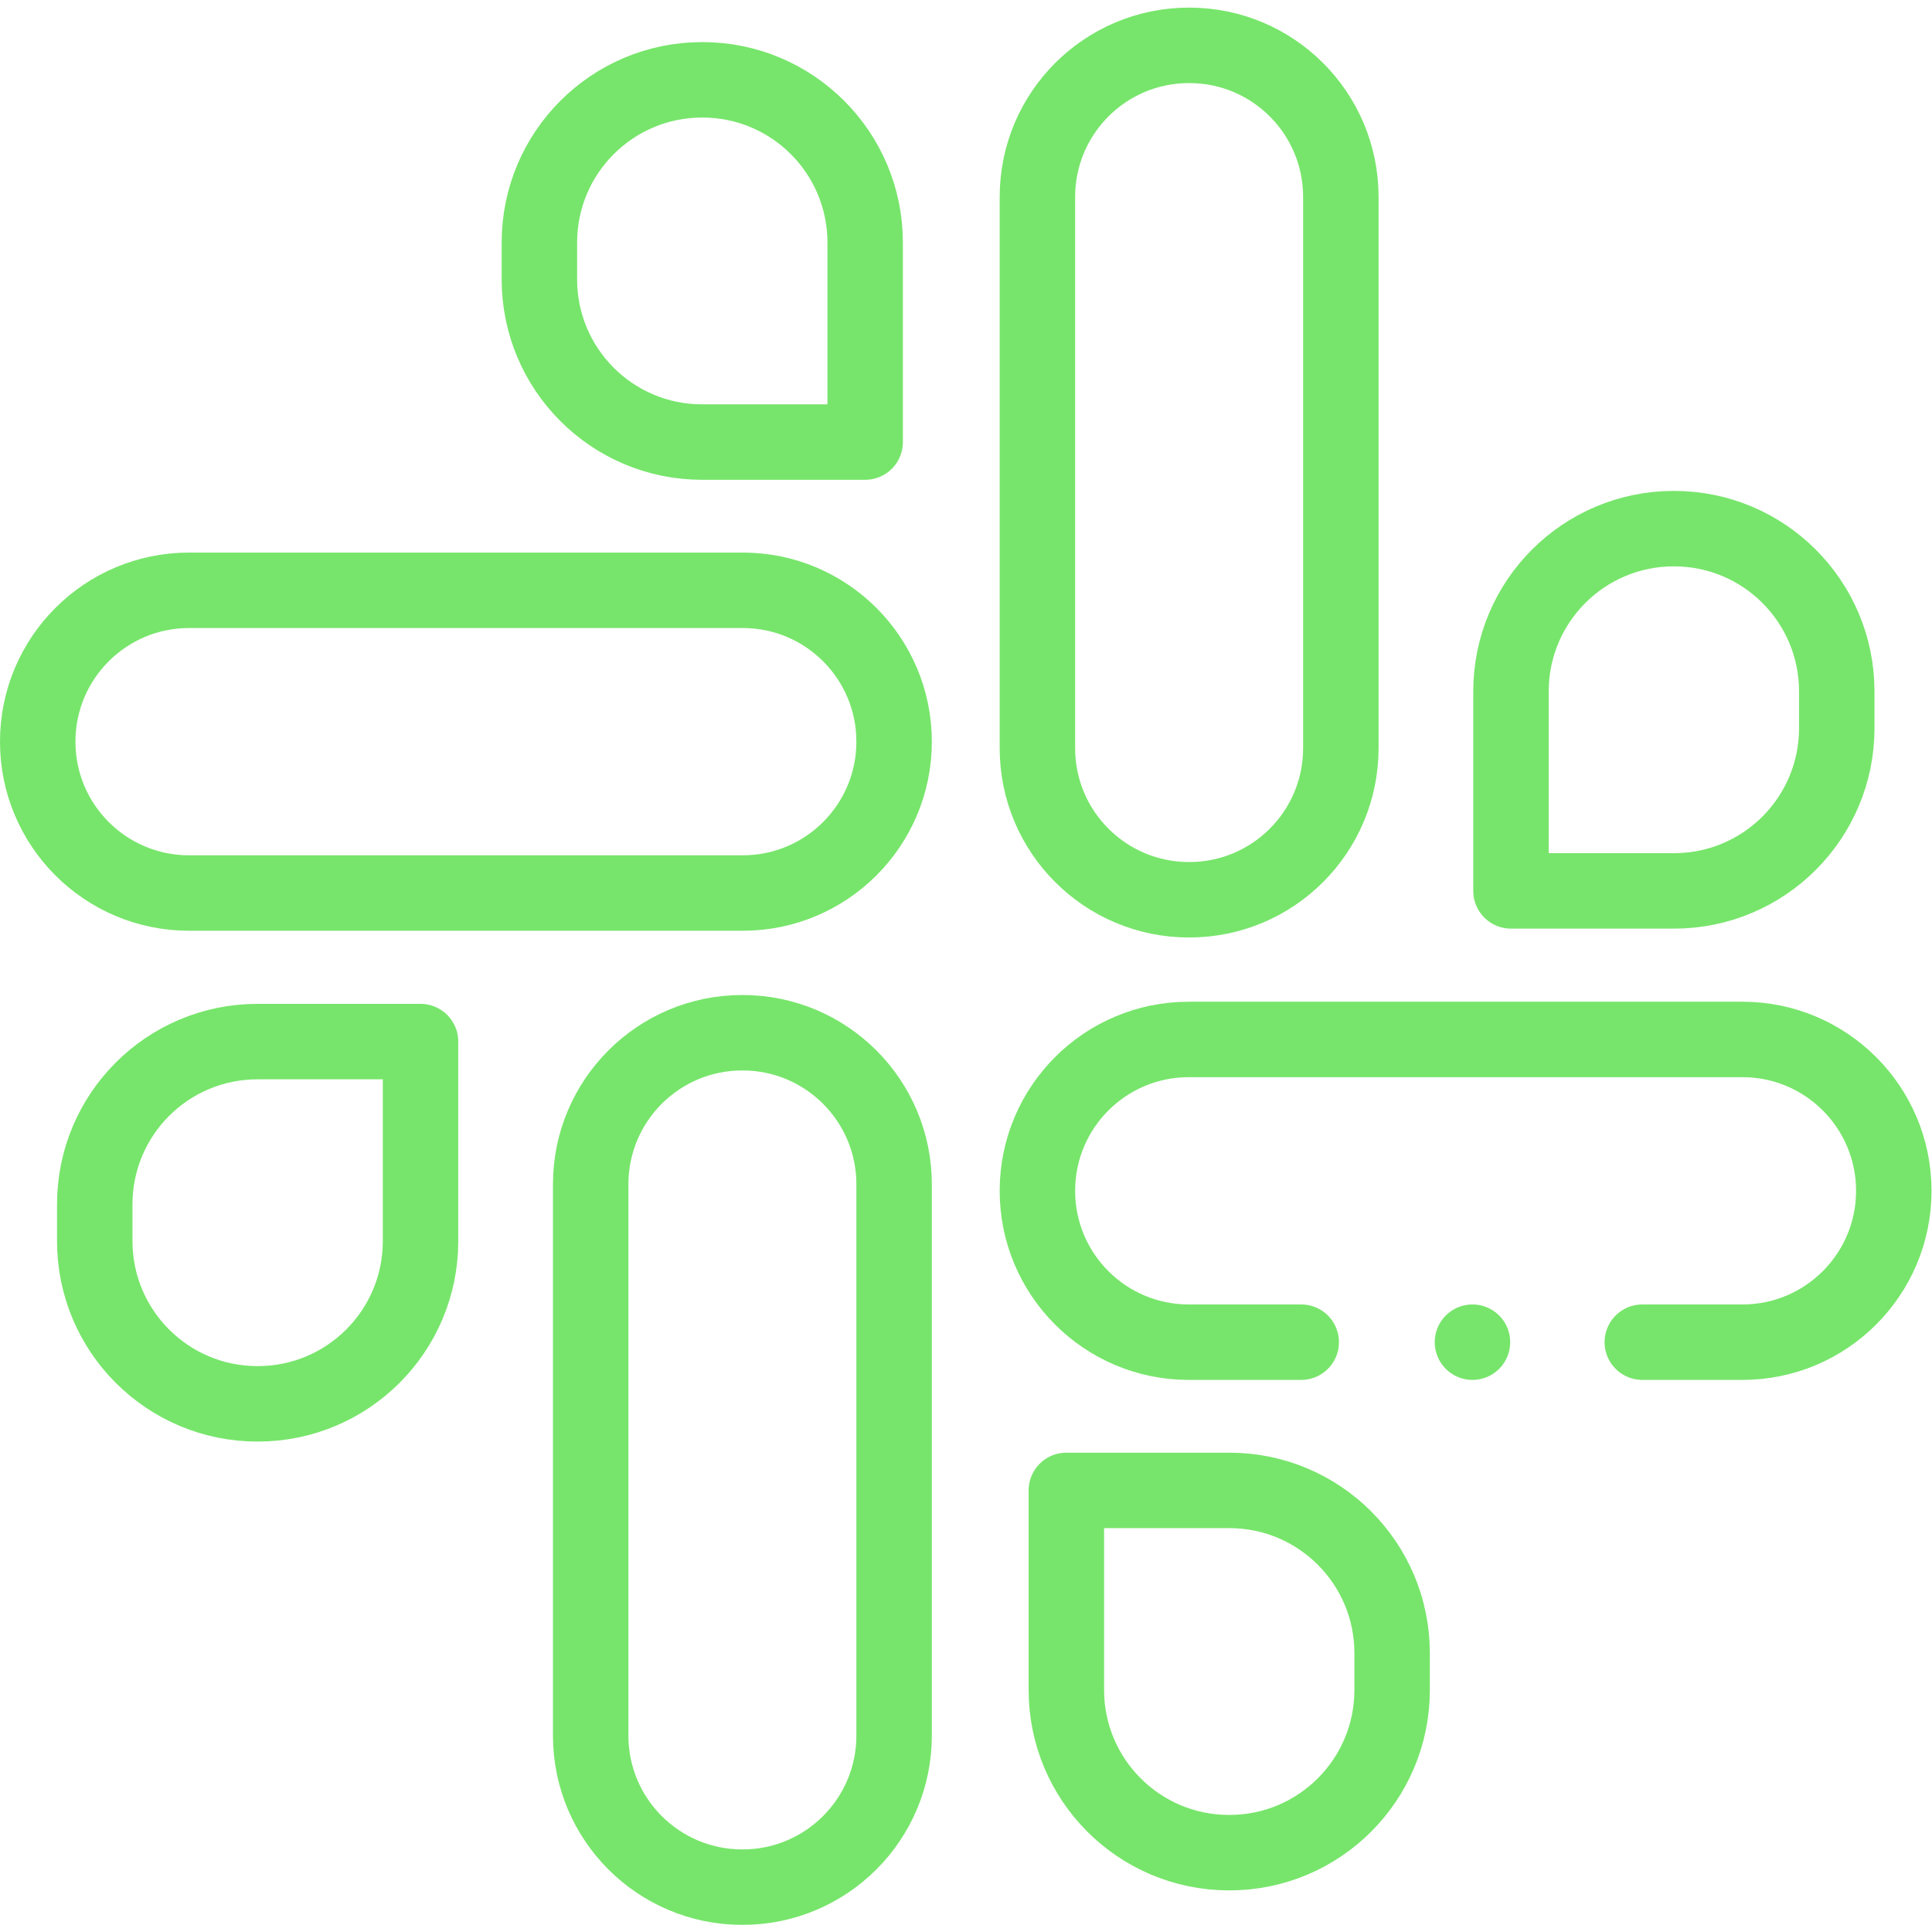 <svg xmlns="http://www.w3.org/2000/svg" xmlns:svg="http://www.w3.org/2000/svg" id="svg729" xml:space="preserve" width="682.667" height="682.667" viewBox="0 0 682.667 682.667"><defs id="defs733" fill="#77e56b"><clipPath clipPathUnits="userSpaceOnUse" id="clipPath743" fill="#77e56b"><path d="M 0,512 H 512 V 0 H 0 Z" id="path741" fill="#77e56b"></path></clipPath></defs><g id="g735" transform="matrix(1.333,0,0,-1.333,0,682.667)"><g id="g737"><g id="g739" clip-path="url(#clipPath743)"><g id="g745" transform="translate(315.256,273.624)"><path d="m 0,0 h -0.093 c -22.184,0 -40.169,17.984 -40.169,40.169 v 146.146 c 0,22.185 17.985,40.169 40.169,40.169 H 0 c 22.185,0 40.169,-17.984 40.169,-40.169 V 40.169 C 40.169,17.984 22.185,0 0,0 Z" style="fill:none;stroke:#77e56b;stroke-width:20;stroke-linecap:round;stroke-linejoin:round;stroke-miterlimit:10;stroke-dasharray:none;stroke-opacity:1" id="path747"></path></g><g id="g749" transform="translate(196.744,238.376)"><path d="m 0,0 h 0.093 c 22.184,0 40.169,-17.984 40.169,-40.169 v -146.146 c 0,-22.185 -17.985,-40.169 -40.169,-40.169 H 0 c -22.185,0 -40.169,17.984 -40.169,40.169 V -40.169 C -40.169,-17.984 -22.185,0 0,0 Z" style="fill:none;stroke:#77e56b;stroke-width:20;stroke-linecap:round;stroke-linejoin:round;stroke-miterlimit:10;stroke-dasharray:none;stroke-opacity:1" id="path751"></path></g><g id="g753" transform="translate(237.006,315.542)"><path d="m 0,0 v -0.026 c 0,-22.152 -17.958,-40.11 -40.11,-40.11 h -146.786 c -22.152,0 -40.11,17.958 -40.11,40.11 V 0 c 0,22.152 17.958,40.11 40.11,40.11 H -40.11 C -17.958,40.11 0,22.152 0,0 Z" style="fill:none;stroke:#77e56b;stroke-width:20;stroke-linecap:round;stroke-linejoin:round;stroke-miterlimit:10;stroke-dasharray:none;stroke-opacity:1" id="path755"></path></g><g id="g757" transform="translate(443.754,275.974)"><path d="m 0,0 h -43.227 v 52.896 c 0,23.818 19.309,43.127 43.128,43.127 H 0 c 23.819,0 43.128,-19.309 43.128,-43.127 V 43.127 C 43.128,19.309 23.819,0 0,0 Z" style="fill:none;stroke:#77e56b;stroke-width:20;stroke-linecap:round;stroke-linejoin:round;stroke-miterlimit:10;stroke-dasharray:none;stroke-opacity:1" id="path759"></path></g><g id="g761" transform="translate(68.246,236.026)"><path d="m 0,0 h 43.227 v -52.896 c 0,-23.818 -19.309,-43.127 -43.128,-43.127 H 0 c -23.819,0 -43.128,19.309 -43.128,43.127 v 9.769 C -43.128,-19.309 -23.819,0 0,0 Z" style="fill:none;stroke:#77e56b;stroke-width:20;stroke-linecap:round;stroke-linejoin:round;stroke-miterlimit:10;stroke-dasharray:none;stroke-opacity:1" id="path763"></path></g><g id="g765" transform="translate(186.107,394.945)"><path d="M 0,0 H 43.227 V 52.896 C 43.227,76.714 23.918,96.023 0.1,96.023 H 0 c -23.818,0 -43.127,-19.309 -43.127,-43.127 V 43.127 C -43.127,19.309 -23.818,0 0,0 Z" style="fill:none;stroke:#77e56b;stroke-width:20;stroke-linecap:round;stroke-linejoin:round;stroke-miterlimit:10;stroke-dasharray:none;stroke-opacity:1" id="path767"></path></g><g id="g769" transform="translate(325.893,117.055)"><path d="m 0,0 h -43.227 v -52.896 c 0,-23.818 19.309,-43.127 43.127,-43.127 H 0 c 23.818,0 43.127,19.309 43.127,43.127 v 9.769 C 43.127,-19.309 23.818,0 0,0 Z" style="fill:none;stroke:#77e56b;stroke-width:20;stroke-linecap:round;stroke-linejoin:round;stroke-miterlimit:10;stroke-dasharray:none;stroke-opacity:1" id="path771"></path></g><g id="g773" transform="translate(344.925,156.348)"><path d="m 0,0 h -29.82 c -22.153,0 -40.111,17.958 -40.111,40.11 v 0.026 c 0,22.153 17.958,40.11 40.111,40.11 h 146.785 c 22.152,0 40.11,-17.957 40.11,-40.11 V 40.11 C 157.075,17.958 139.117,0 116.965,0 H 90.413" style="fill:none;stroke:#77e56b;stroke-width:20;stroke-linecap:round;stroke-linejoin:round;stroke-miterlimit:10;stroke-dasharray:none;stroke-opacity:1" id="path775"></path></g><g id="g777" transform="translate(390.315,156.348)"><path d="M 0,0 V 0" style="fill:none;stroke:#77e56b;stroke-width:20;stroke-linecap:round;stroke-linejoin:round;stroke-miterlimit:10;stroke-dasharray:none;stroke-opacity:1" id="path779"></path></g></g></g></g></svg>